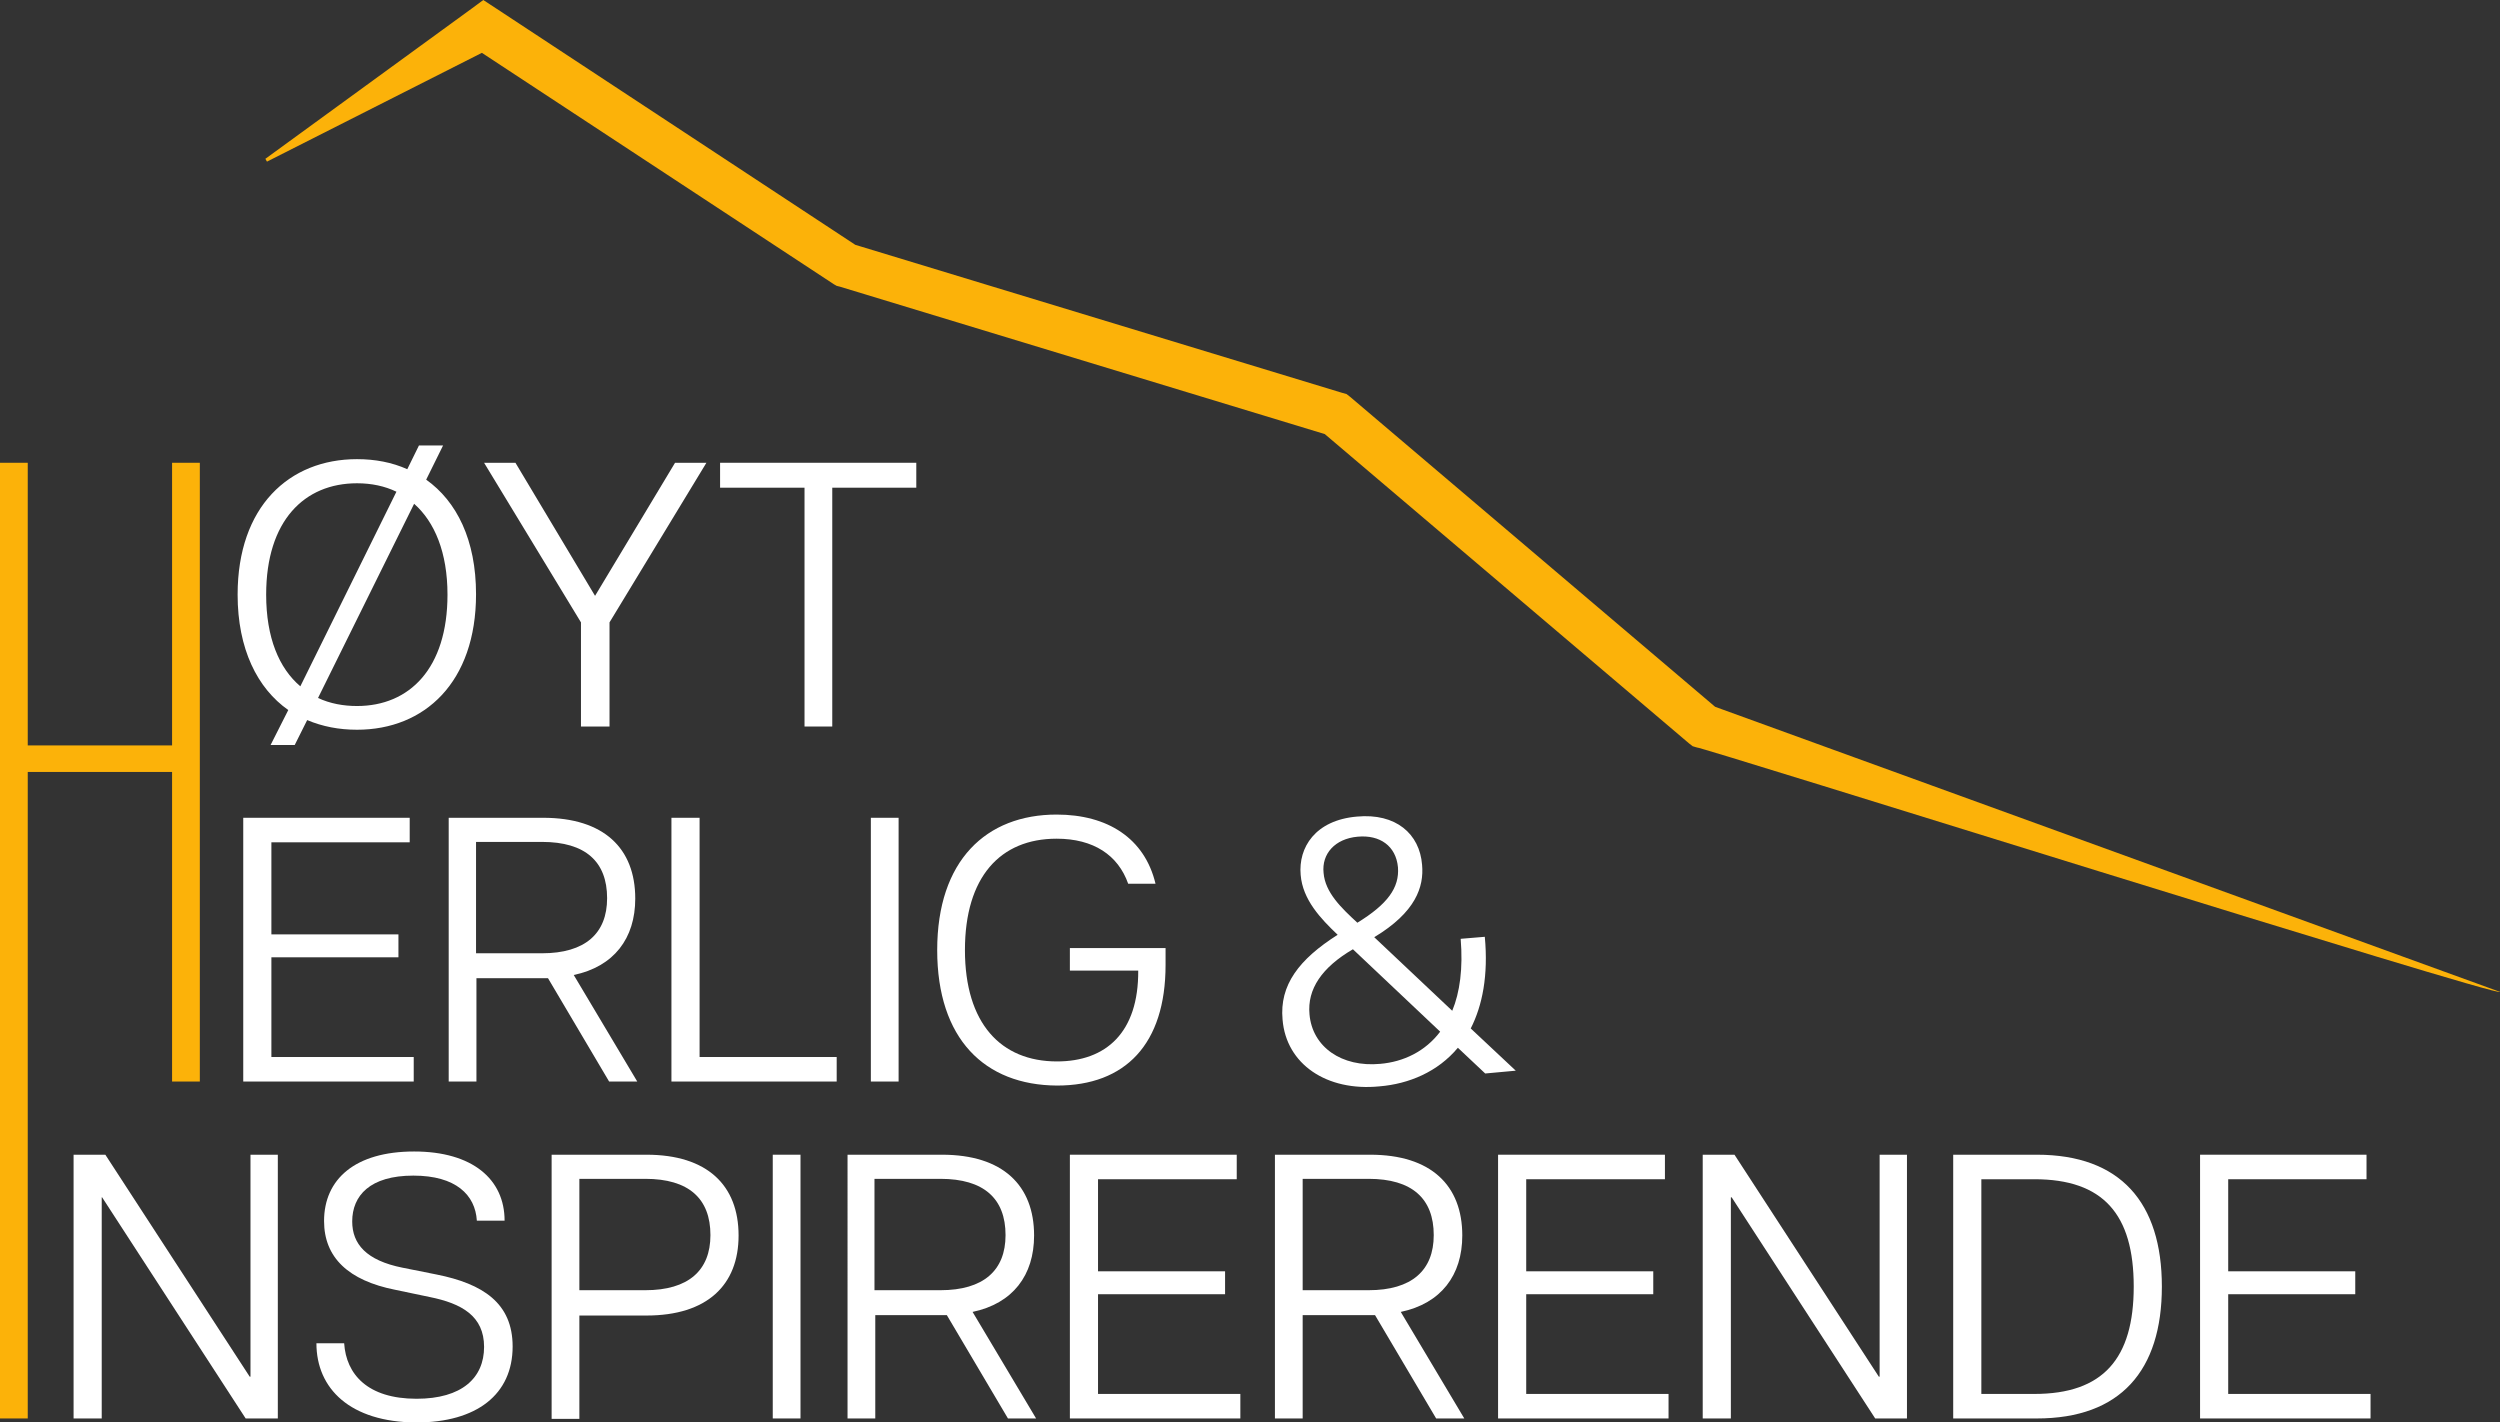 <?xml version="1.0" encoding="utf-8"?>
<!-- Generator: Adobe Illustrator 26.4.1, SVG Export Plug-In . SVG Version: 6.00 Build 0)  -->
<svg version="1.1" id="Layer_1" xmlns="http://www.w3.org/2000/svg" xmlns:xlink="http://www.w3.org/1999/xlink" x="0px" y="0px"
	 viewBox="0 0 621.8 353.7" style="enable-background:new 0 0 621.8 353.7;" xml:space="preserve">
<rect x="0" y="0" width="621.8" height="353.7" fill="#333333" stroke="none"/>
<style type="text/css">
	.st0{fill:#FCB209;}
	.st1{fill:#FFFFFF;}
</style>
<g>
	<polygon class="st0" points="0,352.8 0,115.1 6.9,115.1 6.9,185.4 42.8,185.4 42.8,115.1 49.7,115.1 49.7,269 42.8,269 42.8,192 
		6.9,192 6.9,352.8 	"/>
	<g>
		<path class="st1" d="M71.7,176.6c-7.7-5.4-12.6-15.2-12.6-28.7c0-21.9,12.8-33.7,29.7-33.7c4.5,0,8.7,0.8,12.5,2.5l2.9-5.9h6
			l-4.2,8.5c7.6,5.4,12.4,15,12.4,28.5c0,21.9-12.8,33.7-29.6,33.7c-4.5,0-8.6-0.8-12.4-2.4l-3.1,6.2h-6L71.7,176.6z M74.7,170.7
			l23.9-48.4c-2.9-1.4-6.2-2.1-9.8-2.1c-13.1,0-22.6,9.3-22.6,27.7C66.2,158.6,69.4,166.2,74.7,170.7 M88.8,175.6
			c13,0,22.5-9.3,22.5-27.7c0-10.5-3.2-18.1-8.3-22.6l-23.9,48.3C82.1,175,85.4,175.6,88.8,175.6"/>
		<polygon class="st1" points="144.5,154.8 120.4,115.1 128.2,115.1 148,148.2 167.9,115.1 175.7,115.1 151.6,154.8 151.6,180.7 
			144.5,180.7 		"/>
		<polygon class="st1" points="200.1,121.3 179.1,121.3 179.1,115.1 227.9,115.1 227.9,121.3 207,121.3 207,180.7 200.1,180.7 		"/>
		<polygon class="st1" points="60.5,203.4 101.9,203.4 101.9,209.5 67.5,209.5 67.5,232.4 99.1,232.4 99.1,238.1 67.5,238.1 
			67.5,262.9 102.9,262.9 102.9,269 60.5,269 		"/>
		<path class="st1" d="M111.4,203.4h23.7c15.1,0,22.9,7.6,22.9,20.1c0,9.9-5.3,16.9-15.3,19l15.8,26.5h-7l-15.2-25.7h-17.8V269h-6.9
			V203.4z M134.8,237.1c10.7,0,16.2-4.9,16.2-13.7c0-9.1-5.4-14-16.2-14h-16.4v27.7H134.8z"/>
		<polygon class="st1" points="167,203.4 174,203.4 174,262.9 208.1,262.9 208.1,269 167,269 		"/>
		<rect x="216.6" y="203.4" class="st1" width="6.9" height="65.6"/>
		<path class="st1" d="M233.1,236.3c0-22.3,12.2-33.7,29.7-33.7c12.7,0,21.9,5.9,24.6,17.2h-6.8c-2.5-7.1-8.6-11.2-17.8-11.2
			c-14,0-22.8,9.5-22.8,27.7c0,18.2,8.9,27.7,22.9,27.7c12.2,0,20.3-7.2,20.2-22.6h-17v-5.6h23.8v4.2c0,19.7-10,30-27,30
			C244.9,269.9,233.1,258.4,233.1,236.3"/>
		<path class="st1" d="M319,253.6c-0.8-8.6,4.1-15,13.7-21.1c-4.2-4-8.7-8.7-9.2-14.9c-0.6-6.8,3.6-13.6,14-14.5
			c9.7-0.9,15.6,4.3,16.2,12c0.5,5.5-1.6,11.8-11.9,18l19.4,18.3c1.9-4.6,2.7-10.5,2.1-17.9l6-0.5c0.9,9.6-0.6,17.1-3.5,22.8
			l11.2,10.5l-7.6,0.7l-6.8-6.4c-5,6-12.2,9-19.5,9.6C330,271.5,319.9,264.7,319,253.6 M343.3,264.6c5.8-0.5,11.2-3.1,14.9-8
			l-21.7-20.5c-7.7,4.5-11.4,9.9-10.8,16.2C326.4,260.4,333.7,265.5,343.3,264.6 M337.6,229.5c7.5-4.6,10.5-8.7,10.1-13.8
			c-0.5-5.3-4.5-8.1-10-7.6c-5.7,0.5-9,4.3-8.5,9C329.6,222,333.6,225.8,337.6,229.5"/>
		<polygon class="st1" points="18.3,287.2 26.2,287.2 62.1,342.4 62.3,342.4 62.3,287.2 69.1,287.2 69.1,352.8 61.1,352.8 
			25.4,297.8 25.3,297.8 25.3,352.8 18.3,352.8 		"/>
		<path class="st1" d="M78.7,334.1h6.9c0.5,7.7,5.8,13.8,18,13.8c11.3,0,16.8-5.2,16.8-12.9c0-7.7-5.6-10.8-13.5-12.4l-8.6-1.8
			c-11.6-2.3-17.7-8-17.7-17.1c0-10.4,7.7-17.3,22.4-17.3c14.5,0,22.5,6.9,22.5,17.2h-6.9c-0.4-6.4-5.2-11.2-15.8-11.2
			c-10.8,0-15.2,5-15.2,11.4c0,5.6,3.5,9.7,12.5,11.5l8.5,1.7c11.5,2.3,18.9,7.1,18.9,17.9c0,11.9-8.9,18.9-24,18.9
			C87.1,353.7,78.7,345.4,78.7,334.1"/>
		<path class="st1" d="M137.1,287.2h23.7c15.1,0,22.9,7.6,22.9,20.1c0,12.3-7.8,19.9-22.9,19.9h-16.7v25.7h-6.9V287.2z M160.5,320.9
			c10.7,0,16.2-4.9,16.2-13.7c0-9.1-5.4-14-16.2-14h-16.4v27.7H160.5z"/>
		<rect x="192.2" y="287.2" class="st1" width="6.9" height="65.6"/>
		<path class="st1" d="M210.6,287.2h23.7c15.1,0,22.9,7.6,22.9,20.1c0,9.9-5.3,16.9-15.3,19l15.8,26.5h-7l-15.2-25.7h-17.8v25.7
			h-6.9V287.2z M233.9,320.9c10.7,0,16.2-4.9,16.2-13.7c0-9.1-5.4-14-16.2-14h-16.4v27.7H233.9z"/>
		<polygon class="st1" points="266.1,287.2 307.6,287.2 307.6,293.3 273.1,293.3 273.1,316.2 304.7,316.2 304.7,321.9 273.1,321.9 
			273.1,346.7 308.5,346.7 308.5,352.8 266.1,352.8 		"/>
		<path class="st1" d="M317.1,287.2h23.7c15.1,0,22.9,7.6,22.9,20.1c0,9.9-5.3,16.9-15.3,19l15.8,26.5h-7l-15.2-25.7H324v25.7h-6.9
			V287.2z M340.4,320.9c10.7,0,16.2-4.9,16.2-13.7c0-9.1-5.4-14-16.2-14H324v27.7H340.4z"/>
		<polygon class="st1" points="372.6,287.2 414.1,287.2 414.1,293.3 379.6,293.3 379.6,316.2 411.2,316.2 411.2,321.9 379.6,321.9 
			379.6,346.7 415,346.7 415,352.8 372.6,352.8 		"/>
		<polygon class="st1" points="423.5,287.2 431.4,287.2 467.3,342.4 467.5,342.4 467.5,287.2 474.3,287.2 474.3,352.8 466.4,352.8 
			430.7,297.8 430.5,297.8 430.5,352.8 423.5,352.8 		"/>
		<path class="st1" d="M485.8,287.2h20.8c20.8,0,31.1,11.9,31.1,32.8c0,20.9-10.3,32.8-31.1,32.8h-20.8V287.2z M506,346.7
			c17.1,0,24.7-8.8,24.7-26.7c0-18-7.6-26.7-24.7-26.7h-13.2v53.4H506z"/>
		<polygon class="st1" points="547.2,287.2 588.6,287.2 588.6,293.3 554.2,293.3 554.2,316.2 585.8,316.2 585.8,321.9 554.2,321.9 
			554.2,346.7 589.6,346.7 589.6,352.8 547.2,352.8 		"/>
		<path class="st0" d="M66,39.5L117.5,2l2.7-2l3.2,2.1l90.1,59.3l-1.4-0.7l121.7,37l1.1,0.3l0.9,0.7l91.5,77.7l-1.8-1l196.3,71.3
			c0.6,1.7-199.7-61.3-199.8-60.8c0,0-1-0.3-1-0.3l-0.9-0.7l-91.5-77.7l2,1.1l-121.7-37l-0.8-0.2l-0.7-0.4l-90.2-59.3l5.9,0.1
			L66.4,40.2L66,39.5z"/>
	</g>
</g>
</svg>
